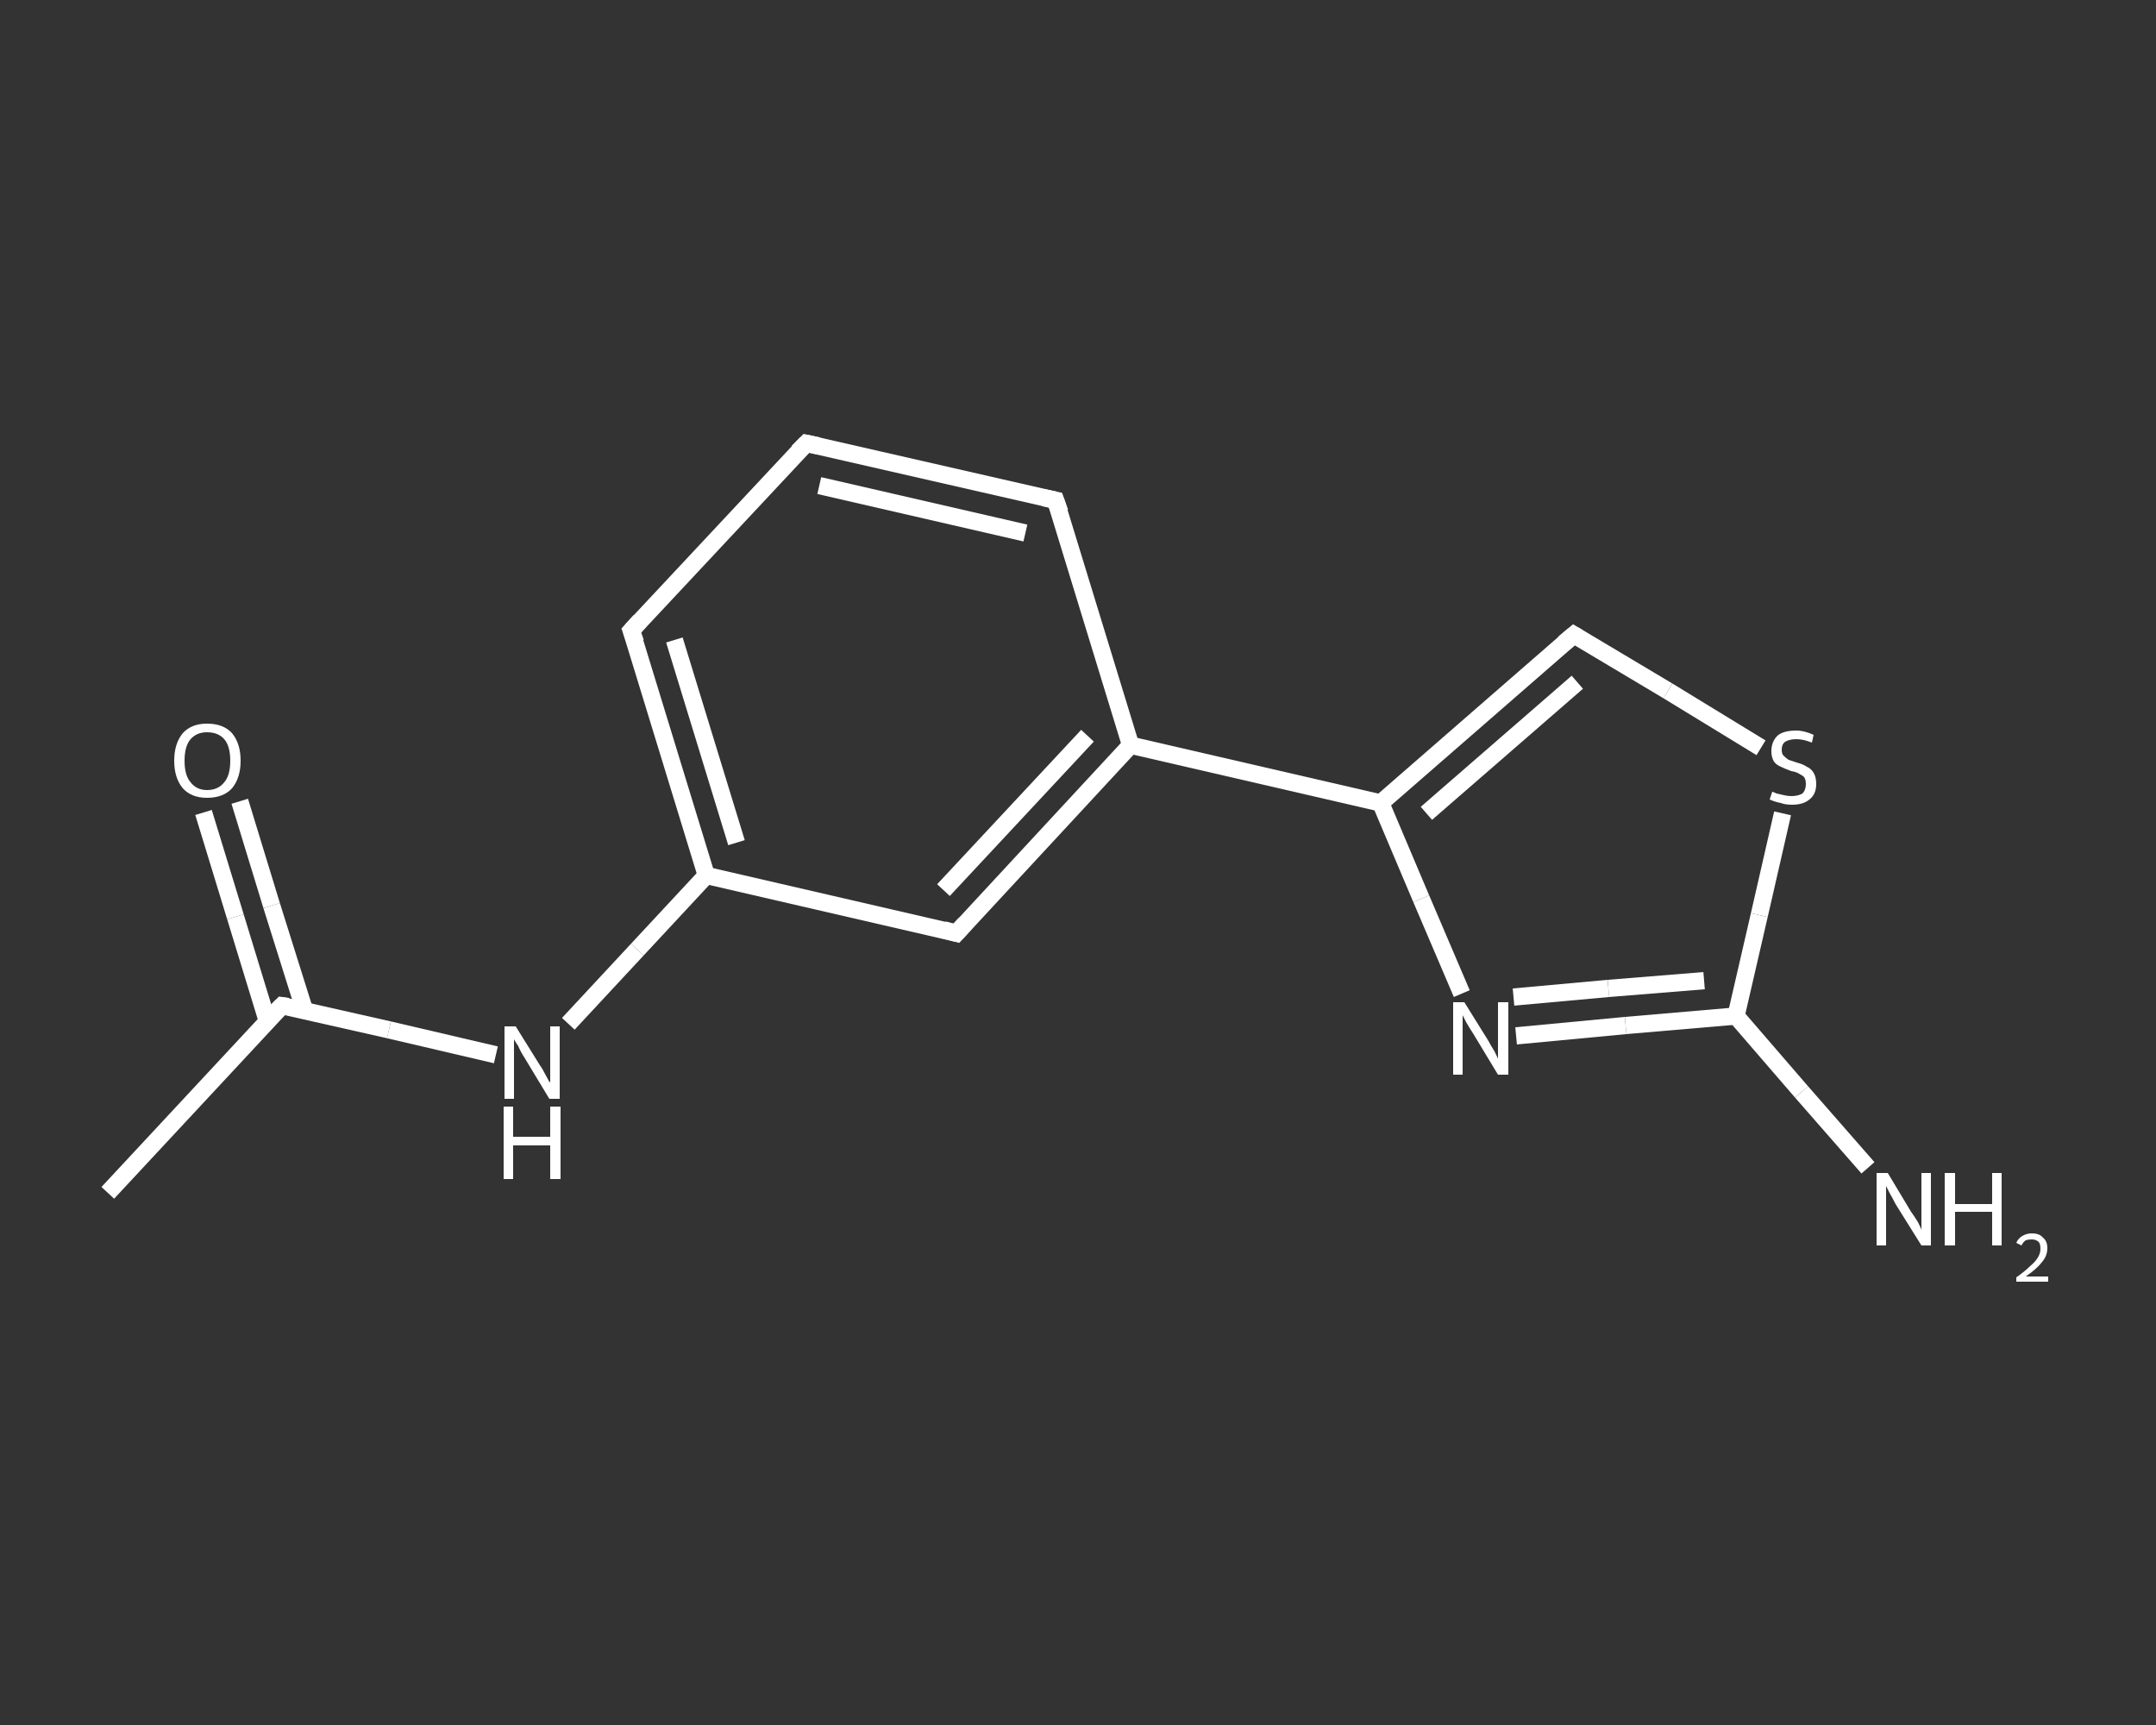 <?xml version='1.0' encoding='iso-8859-1'?>
<svg version='1.1' baseProfile='full'
              xmlns='http://www.w3.org/2000/svg'
                      xmlns:rdkit='http://www.rdkit.org/xml'
                      xmlns:xlink='http://www.w3.org/1999/xlink'
                  xml:space='preserve'
width='250px' height='200px' viewBox='0 0 250 200'>
<rect x="0" y="0" width="250" height="200" fill="#333333" stroke="none"/>
<!-- END OF HEADER -->
<rect style='opacity:1.0;fill:transparent;stroke:none' width='250.0' height='200.0' x='0.0' y='0.0'> </rect>
<path class='bond-0 atom-0 atom-1' d='M 12.5,138.3 L 32.7,116.6' style='fill:none;fill-rule:evenodd;stroke:#FFFFFF;stroke-width:2.0px;stroke-linecap:butt;stroke-linejoin:miter;stroke-opacity:1' />
<path class='bond-1 atom-1 atom-2' d='M 35.3,117.1 L 31.5,105.0' style='fill:none;fill-rule:evenodd;stroke:#FFFFFF;stroke-width:2.0px;stroke-linecap:butt;stroke-linejoin:miter;stroke-opacity:1' />
<path class='bond-1 atom-1 atom-2' d='M 31.5,105.0 L 27.8,92.9' style='fill:none;fill-rule:evenodd;stroke:#FFFFFF;stroke-width:2.0px;stroke-linecap:butt;stroke-linejoin:miter;stroke-opacity:1' />
<path class='bond-1 atom-1 atom-2' d='M 31.0,118.4 L 27.3,106.3' style='fill:none;fill-rule:evenodd;stroke:#FFFFFF;stroke-width:2.0px;stroke-linecap:butt;stroke-linejoin:miter;stroke-opacity:1' />
<path class='bond-1 atom-1 atom-2' d='M 27.3,106.3 L 23.6,94.2' style='fill:none;fill-rule:evenodd;stroke:#FFFFFF;stroke-width:2.0px;stroke-linecap:butt;stroke-linejoin:miter;stroke-opacity:1' />
<path class='bond-2 atom-1 atom-3' d='M 32.7,116.6 L 45.1,119.4' style='fill:none;fill-rule:evenodd;stroke:#FFFFFF;stroke-width:2.0px;stroke-linecap:butt;stroke-linejoin:miter;stroke-opacity:1' />
<path class='bond-2 atom-1 atom-3' d='M 45.1,119.4 L 57.5,122.3' style='fill:none;fill-rule:evenodd;stroke:#FFFFFF;stroke-width:2.0px;stroke-linecap:butt;stroke-linejoin:miter;stroke-opacity:1' />
<path class='bond-3 atom-3 atom-4' d='M 65.9,118.7 L 73.9,110.1' style='fill:none;fill-rule:evenodd;stroke:#FFFFFF;stroke-width:2.0px;stroke-linecap:butt;stroke-linejoin:miter;stroke-opacity:1' />
<path class='bond-3 atom-3 atom-4' d='M 73.9,110.1 L 81.9,101.5' style='fill:none;fill-rule:evenodd;stroke:#FFFFFF;stroke-width:2.0px;stroke-linecap:butt;stroke-linejoin:miter;stroke-opacity:1' />
<path class='bond-4 atom-4 atom-5' d='M 81.9,101.5 L 73.2,73.1' style='fill:none;fill-rule:evenodd;stroke:#FFFFFF;stroke-width:2.0px;stroke-linecap:butt;stroke-linejoin:miter;stroke-opacity:1' />
<path class='bond-4 atom-4 atom-5' d='M 85.4,97.7 L 78.2,74.2' style='fill:none;fill-rule:evenodd;stroke:#FFFFFF;stroke-width:2.0px;stroke-linecap:butt;stroke-linejoin:miter;stroke-opacity:1' />
<path class='bond-5 atom-5 atom-6' d='M 73.2,73.1 L 93.5,51.4' style='fill:none;fill-rule:evenodd;stroke:#FFFFFF;stroke-width:2.0px;stroke-linecap:butt;stroke-linejoin:miter;stroke-opacity:1' />
<path class='bond-6 atom-6 atom-7' d='M 93.5,51.4 L 122.4,58.0' style='fill:none;fill-rule:evenodd;stroke:#FFFFFF;stroke-width:2.0px;stroke-linecap:butt;stroke-linejoin:miter;stroke-opacity:1' />
<path class='bond-6 atom-6 atom-7' d='M 95.0,56.3 L 118.9,61.8' style='fill:none;fill-rule:evenodd;stroke:#FFFFFF;stroke-width:2.0px;stroke-linecap:butt;stroke-linejoin:miter;stroke-opacity:1' />
<path class='bond-7 atom-7 atom-8' d='M 122.4,58.0 L 131.1,86.4' style='fill:none;fill-rule:evenodd;stroke:#FFFFFF;stroke-width:2.0px;stroke-linecap:butt;stroke-linejoin:miter;stroke-opacity:1' />
<path class='bond-8 atom-8 atom-9' d='M 131.1,86.4 L 160.1,93.1' style='fill:none;fill-rule:evenodd;stroke:#FFFFFF;stroke-width:2.0px;stroke-linecap:butt;stroke-linejoin:miter;stroke-opacity:1' />
<path class='bond-9 atom-9 atom-10' d='M 160.1,93.1 L 182.5,73.6' style='fill:none;fill-rule:evenodd;stroke:#FFFFFF;stroke-width:2.0px;stroke-linecap:butt;stroke-linejoin:miter;stroke-opacity:1' />
<path class='bond-9 atom-9 atom-10' d='M 165.4,94.3 L 182.9,79.1' style='fill:none;fill-rule:evenodd;stroke:#FFFFFF;stroke-width:2.0px;stroke-linecap:butt;stroke-linejoin:miter;stroke-opacity:1' />
<path class='bond-10 atom-10 atom-11' d='M 182.5,73.6 L 193.4,80.1' style='fill:none;fill-rule:evenodd;stroke:#FFFFFF;stroke-width:2.0px;stroke-linecap:butt;stroke-linejoin:miter;stroke-opacity:1' />
<path class='bond-10 atom-10 atom-11' d='M 193.4,80.1 L 204.2,86.7' style='fill:none;fill-rule:evenodd;stroke:#FFFFFF;stroke-width:2.0px;stroke-linecap:butt;stroke-linejoin:miter;stroke-opacity:1' />
<path class='bond-11 atom-11 atom-12' d='M 206.7,94.3 L 204.0,106.1' style='fill:none;fill-rule:evenodd;stroke:#FFFFFF;stroke-width:2.0px;stroke-linecap:butt;stroke-linejoin:miter;stroke-opacity:1' />
<path class='bond-11 atom-11 atom-12' d='M 204.0,106.1 L 201.3,117.8' style='fill:none;fill-rule:evenodd;stroke:#FFFFFF;stroke-width:2.0px;stroke-linecap:butt;stroke-linejoin:miter;stroke-opacity:1' />
<path class='bond-12 atom-12 atom-13' d='M 201.3,117.8 L 208.9,126.6' style='fill:none;fill-rule:evenodd;stroke:#FFFFFF;stroke-width:2.0px;stroke-linecap:butt;stroke-linejoin:miter;stroke-opacity:1' />
<path class='bond-12 atom-12 atom-13' d='M 208.9,126.6 L 216.6,135.4' style='fill:none;fill-rule:evenodd;stroke:#FFFFFF;stroke-width:2.0px;stroke-linecap:butt;stroke-linejoin:miter;stroke-opacity:1' />
<path class='bond-13 atom-12 atom-14' d='M 201.3,117.8 L 188.5,118.9' style='fill:none;fill-rule:evenodd;stroke:#FFFFFF;stroke-width:2.0px;stroke-linecap:butt;stroke-linejoin:miter;stroke-opacity:1' />
<path class='bond-13 atom-12 atom-14' d='M 188.5,118.9 L 175.8,120.1' style='fill:none;fill-rule:evenodd;stroke:#FFFFFF;stroke-width:2.0px;stroke-linecap:butt;stroke-linejoin:miter;stroke-opacity:1' />
<path class='bond-13 atom-12 atom-14' d='M 197.6,113.7 L 186.5,114.6' style='fill:none;fill-rule:evenodd;stroke:#FFFFFF;stroke-width:2.0px;stroke-linecap:butt;stroke-linejoin:miter;stroke-opacity:1' />
<path class='bond-13 atom-12 atom-14' d='M 186.5,114.6 L 175.5,115.6' style='fill:none;fill-rule:evenodd;stroke:#FFFFFF;stroke-width:2.0px;stroke-linecap:butt;stroke-linejoin:miter;stroke-opacity:1' />
<path class='bond-14 atom-8 atom-15' d='M 131.1,86.4 L 110.9,108.2' style='fill:none;fill-rule:evenodd;stroke:#FFFFFF;stroke-width:2.0px;stroke-linecap:butt;stroke-linejoin:miter;stroke-opacity:1' />
<path class='bond-14 atom-8 atom-15' d='M 126.1,85.3 L 109.4,103.2' style='fill:none;fill-rule:evenodd;stroke:#FFFFFF;stroke-width:2.0px;stroke-linecap:butt;stroke-linejoin:miter;stroke-opacity:1' />
<path class='bond-15 atom-15 atom-4' d='M 110.9,108.2 L 81.9,101.5' style='fill:none;fill-rule:evenodd;stroke:#FFFFFF;stroke-width:2.0px;stroke-linecap:butt;stroke-linejoin:miter;stroke-opacity:1' />
<path class='bond-16 atom-14 atom-9' d='M 169.5,115.2 L 164.8,104.2' style='fill:none;fill-rule:evenodd;stroke:#FFFFFF;stroke-width:2.0px;stroke-linecap:butt;stroke-linejoin:miter;stroke-opacity:1' />
<path class='bond-16 atom-14 atom-9' d='M 164.8,104.2 L 160.1,93.1' style='fill:none;fill-rule:evenodd;stroke:#FFFFFF;stroke-width:2.0px;stroke-linecap:butt;stroke-linejoin:miter;stroke-opacity:1' />
<path d='M 31.7,117.6 L 32.7,116.6 L 33.4,116.7' style='fill:none;stroke:#FFFFFF;stroke-width:2.0px;stroke-linecap:butt;stroke-linejoin:miter;stroke-opacity:1;' />
<path d='M 73.7,74.5 L 73.2,73.1 L 74.2,72.0' style='fill:none;stroke:#FFFFFF;stroke-width:2.0px;stroke-linecap:butt;stroke-linejoin:miter;stroke-opacity:1;' />
<path d='M 92.5,52.4 L 93.5,51.4 L 94.9,51.7' style='fill:none;stroke:#FFFFFF;stroke-width:2.0px;stroke-linecap:butt;stroke-linejoin:miter;stroke-opacity:1;' />
<path d='M 121.0,57.7 L 122.4,58.0 L 122.9,59.4' style='fill:none;stroke:#FFFFFF;stroke-width:2.0px;stroke-linecap:butt;stroke-linejoin:miter;stroke-opacity:1;' />
<path d='M 181.3,74.6 L 182.5,73.6 L 183.0,73.9' style='fill:none;stroke:#FFFFFF;stroke-width:2.0px;stroke-linecap:butt;stroke-linejoin:miter;stroke-opacity:1;' />
<path d='M 111.9,107.1 L 110.9,108.2 L 109.4,107.8' style='fill:none;stroke:#FFFFFF;stroke-width:2.0px;stroke-linecap:butt;stroke-linejoin:miter;stroke-opacity:1;' />
<path class='atom-2' d='M 20.2 88.2
Q 20.2 86.2, 21.2 85.0
Q 22.2 83.9, 24.0 83.9
Q 25.9 83.9, 26.9 85.0
Q 27.9 86.2, 27.9 88.2
Q 27.9 90.2, 26.9 91.4
Q 25.9 92.5, 24.0 92.5
Q 22.2 92.5, 21.2 91.4
Q 20.2 90.2, 20.2 88.2
M 24.0 91.6
Q 25.3 91.6, 26.0 90.7
Q 26.7 89.9, 26.7 88.2
Q 26.7 86.5, 26.0 85.7
Q 25.3 84.9, 24.0 84.9
Q 22.8 84.9, 22.1 85.7
Q 21.4 86.5, 21.4 88.2
Q 21.4 89.9, 22.1 90.7
Q 22.8 91.6, 24.0 91.6
' fill='#FFFFFF'/>
<path class='atom-3' d='M 59.8 119.0
L 62.6 123.5
Q 62.9 123.9, 63.3 124.7
Q 63.7 125.5, 63.8 125.5
L 63.8 119.0
L 64.9 119.0
L 64.9 127.4
L 63.7 127.4
L 60.8 122.6
Q 60.4 122.0, 60.1 121.3
Q 59.7 120.7, 59.6 120.5
L 59.6 127.4
L 58.5 127.4
L 58.5 119.0
L 59.8 119.0
' fill='#FFFFFF'/>
<path class='atom-3' d='M 58.4 128.3
L 59.5 128.3
L 59.5 131.8
L 63.8 131.8
L 63.8 128.3
L 65.0 128.3
L 65.0 136.7
L 63.8 136.7
L 63.8 132.8
L 59.5 132.8
L 59.5 136.7
L 58.4 136.7
L 58.4 128.3
' fill='#FFFFFF'/>
<path class='atom-11' d='M 205.5 91.8
Q 205.6 91.8, 206.0 92.0
Q 206.4 92.1, 206.9 92.2
Q 207.3 92.3, 207.7 92.3
Q 208.5 92.3, 209.0 92.0
Q 209.4 91.6, 209.4 90.9
Q 209.4 90.4, 209.2 90.1
Q 209.0 89.9, 208.6 89.7
Q 208.3 89.5, 207.7 89.4
Q 206.9 89.1, 206.5 88.9
Q 206.0 88.7, 205.7 88.3
Q 205.4 87.8, 205.4 87.1
Q 205.4 86.0, 206.1 85.3
Q 206.8 84.7, 208.3 84.7
Q 209.2 84.7, 210.3 85.2
L 210.1 86.1
Q 209.1 85.7, 208.3 85.7
Q 207.5 85.7, 207.0 86.0
Q 206.6 86.3, 206.6 86.9
Q 206.6 87.4, 206.8 87.6
Q 207.1 87.9, 207.4 88.1
Q 207.7 88.2, 208.3 88.4
Q 209.1 88.6, 209.5 88.9
Q 210.0 89.1, 210.3 89.6
Q 210.6 90.1, 210.6 90.9
Q 210.6 92.1, 209.8 92.7
Q 209.1 93.3, 207.8 93.3
Q 207.0 93.3, 206.5 93.1
Q 205.9 93.0, 205.2 92.7
L 205.5 91.8
' fill='#FFFFFF'/>
<path class='atom-13' d='M 218.9 136.0
L 221.6 140.5
Q 221.9 140.9, 222.4 141.7
Q 222.8 142.5, 222.8 142.6
L 222.8 136.0
L 223.9 136.0
L 223.9 144.4
L 222.8 144.4
L 219.8 139.6
Q 219.5 139.0, 219.1 138.3
Q 218.8 137.7, 218.7 137.5
L 218.7 144.4
L 217.6 144.4
L 217.6 136.0
L 218.9 136.0
' fill='#FFFFFF'/>
<path class='atom-13' d='M 225.5 136.0
L 226.7 136.0
L 226.7 139.6
L 231.0 139.6
L 231.0 136.0
L 232.1 136.0
L 232.1 144.4
L 231.0 144.4
L 231.0 140.5
L 226.7 140.5
L 226.7 144.4
L 225.5 144.4
L 225.5 136.0
' fill='#FFFFFF'/>
<path class='atom-13' d='M 233.8 144.1
Q 234.0 143.6, 234.5 143.3
Q 235.0 143.0, 235.6 143.0
Q 236.5 143.0, 236.9 143.5
Q 237.4 143.9, 237.4 144.7
Q 237.4 145.6, 236.8 146.3
Q 236.2 147.1, 234.9 148.0
L 237.5 148.0
L 237.5 148.6
L 233.8 148.6
L 233.8 148.1
Q 234.8 147.4, 235.4 146.8
Q 236.0 146.3, 236.3 145.8
Q 236.6 145.3, 236.6 144.8
Q 236.6 144.2, 236.4 144.0
Q 236.1 143.7, 235.6 143.7
Q 235.2 143.7, 234.9 143.8
Q 234.6 144.0, 234.4 144.4
L 233.8 144.1
' fill='#FFFFFF'/>
<path class='atom-14' d='M 169.8 116.2
L 172.6 120.7
Q 172.8 121.1, 173.3 121.9
Q 173.7 122.7, 173.7 122.8
L 173.7 116.2
L 174.9 116.2
L 174.9 124.6
L 173.7 124.6
L 170.8 119.8
Q 170.4 119.2, 170.0 118.5
Q 169.7 117.9, 169.6 117.7
L 169.6 124.6
L 168.5 124.6
L 168.5 116.2
L 169.8 116.2
' fill='#FFFFFF'/>
</svg>
